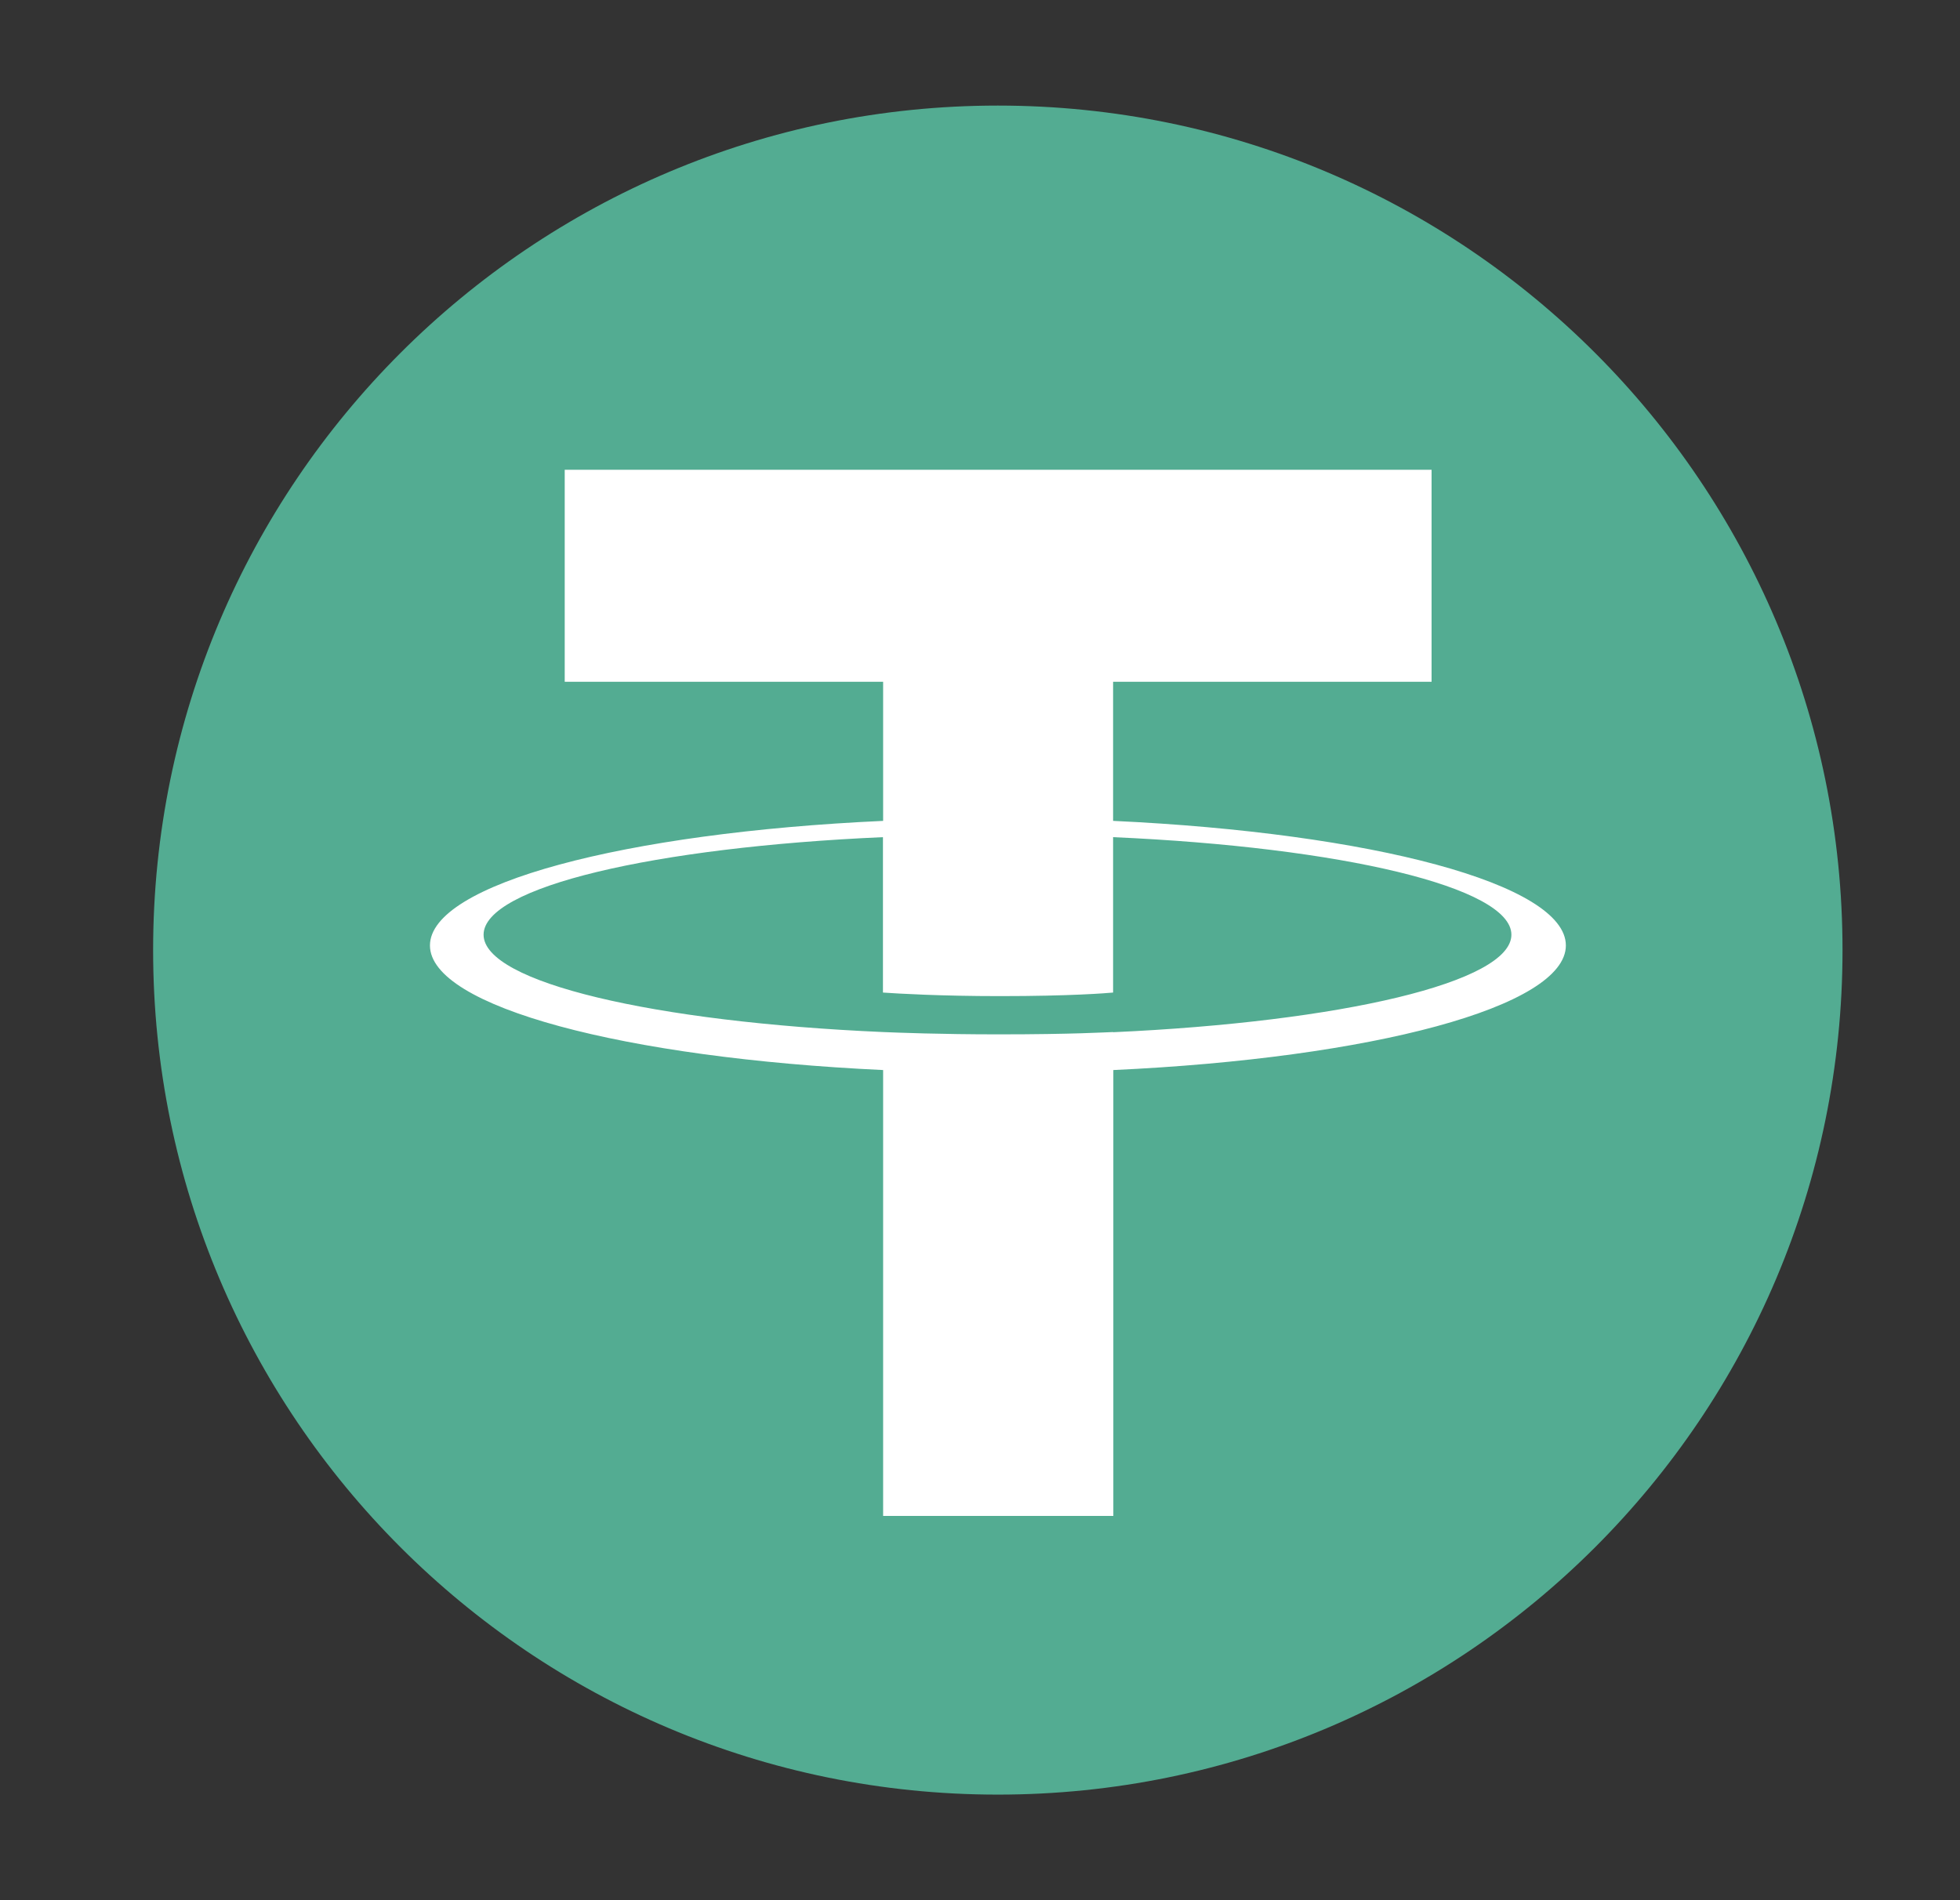 <svg width="33" height="32" viewBox="0 0 33 32" fill="none" xmlns="http://www.w3.org/2000/svg">
<rect x="0" y="0" width="33" height="32" fill="#333333" stroke="none"/>
<path d="M16.8 30.222C24.655 30.222 31.022 23.855 31.022 16C31.022 8.145 24.655 1.778 16.8 1.778C8.945 1.778 2.578 8.145 2.578 16C2.578 23.855 8.945 30.222 16.8 30.222Z" fill="#53AC92"/>
<path d="M18.741 17.38C18.631 17.383 18.069 17.419 16.818 17.419C15.815 17.419 15.115 17.39 14.866 17.38C11.015 17.212 8.142 16.544 8.142 15.741C8.142 14.937 11.015 14.268 14.866 14.098V16.715C15.118 16.733 15.84 16.775 16.836 16.775C18.03 16.775 18.631 16.725 18.741 16.715V14.098C22.585 14.268 25.447 14.941 25.447 15.741C25.447 16.541 22.581 17.209 18.741 17.383M18.741 13.824V11.481H24.103V7.911H9.508V11.481H14.869V13.824C10.514 14.023 7.239 14.887 7.239 15.922C7.239 16.956 10.517 17.817 14.869 18.02V25.529H18.745V18.02C23.093 17.82 26.364 16.956 26.364 15.922C26.364 14.887 23.093 14.027 18.745 13.824" fill="white"/>
</svg>
